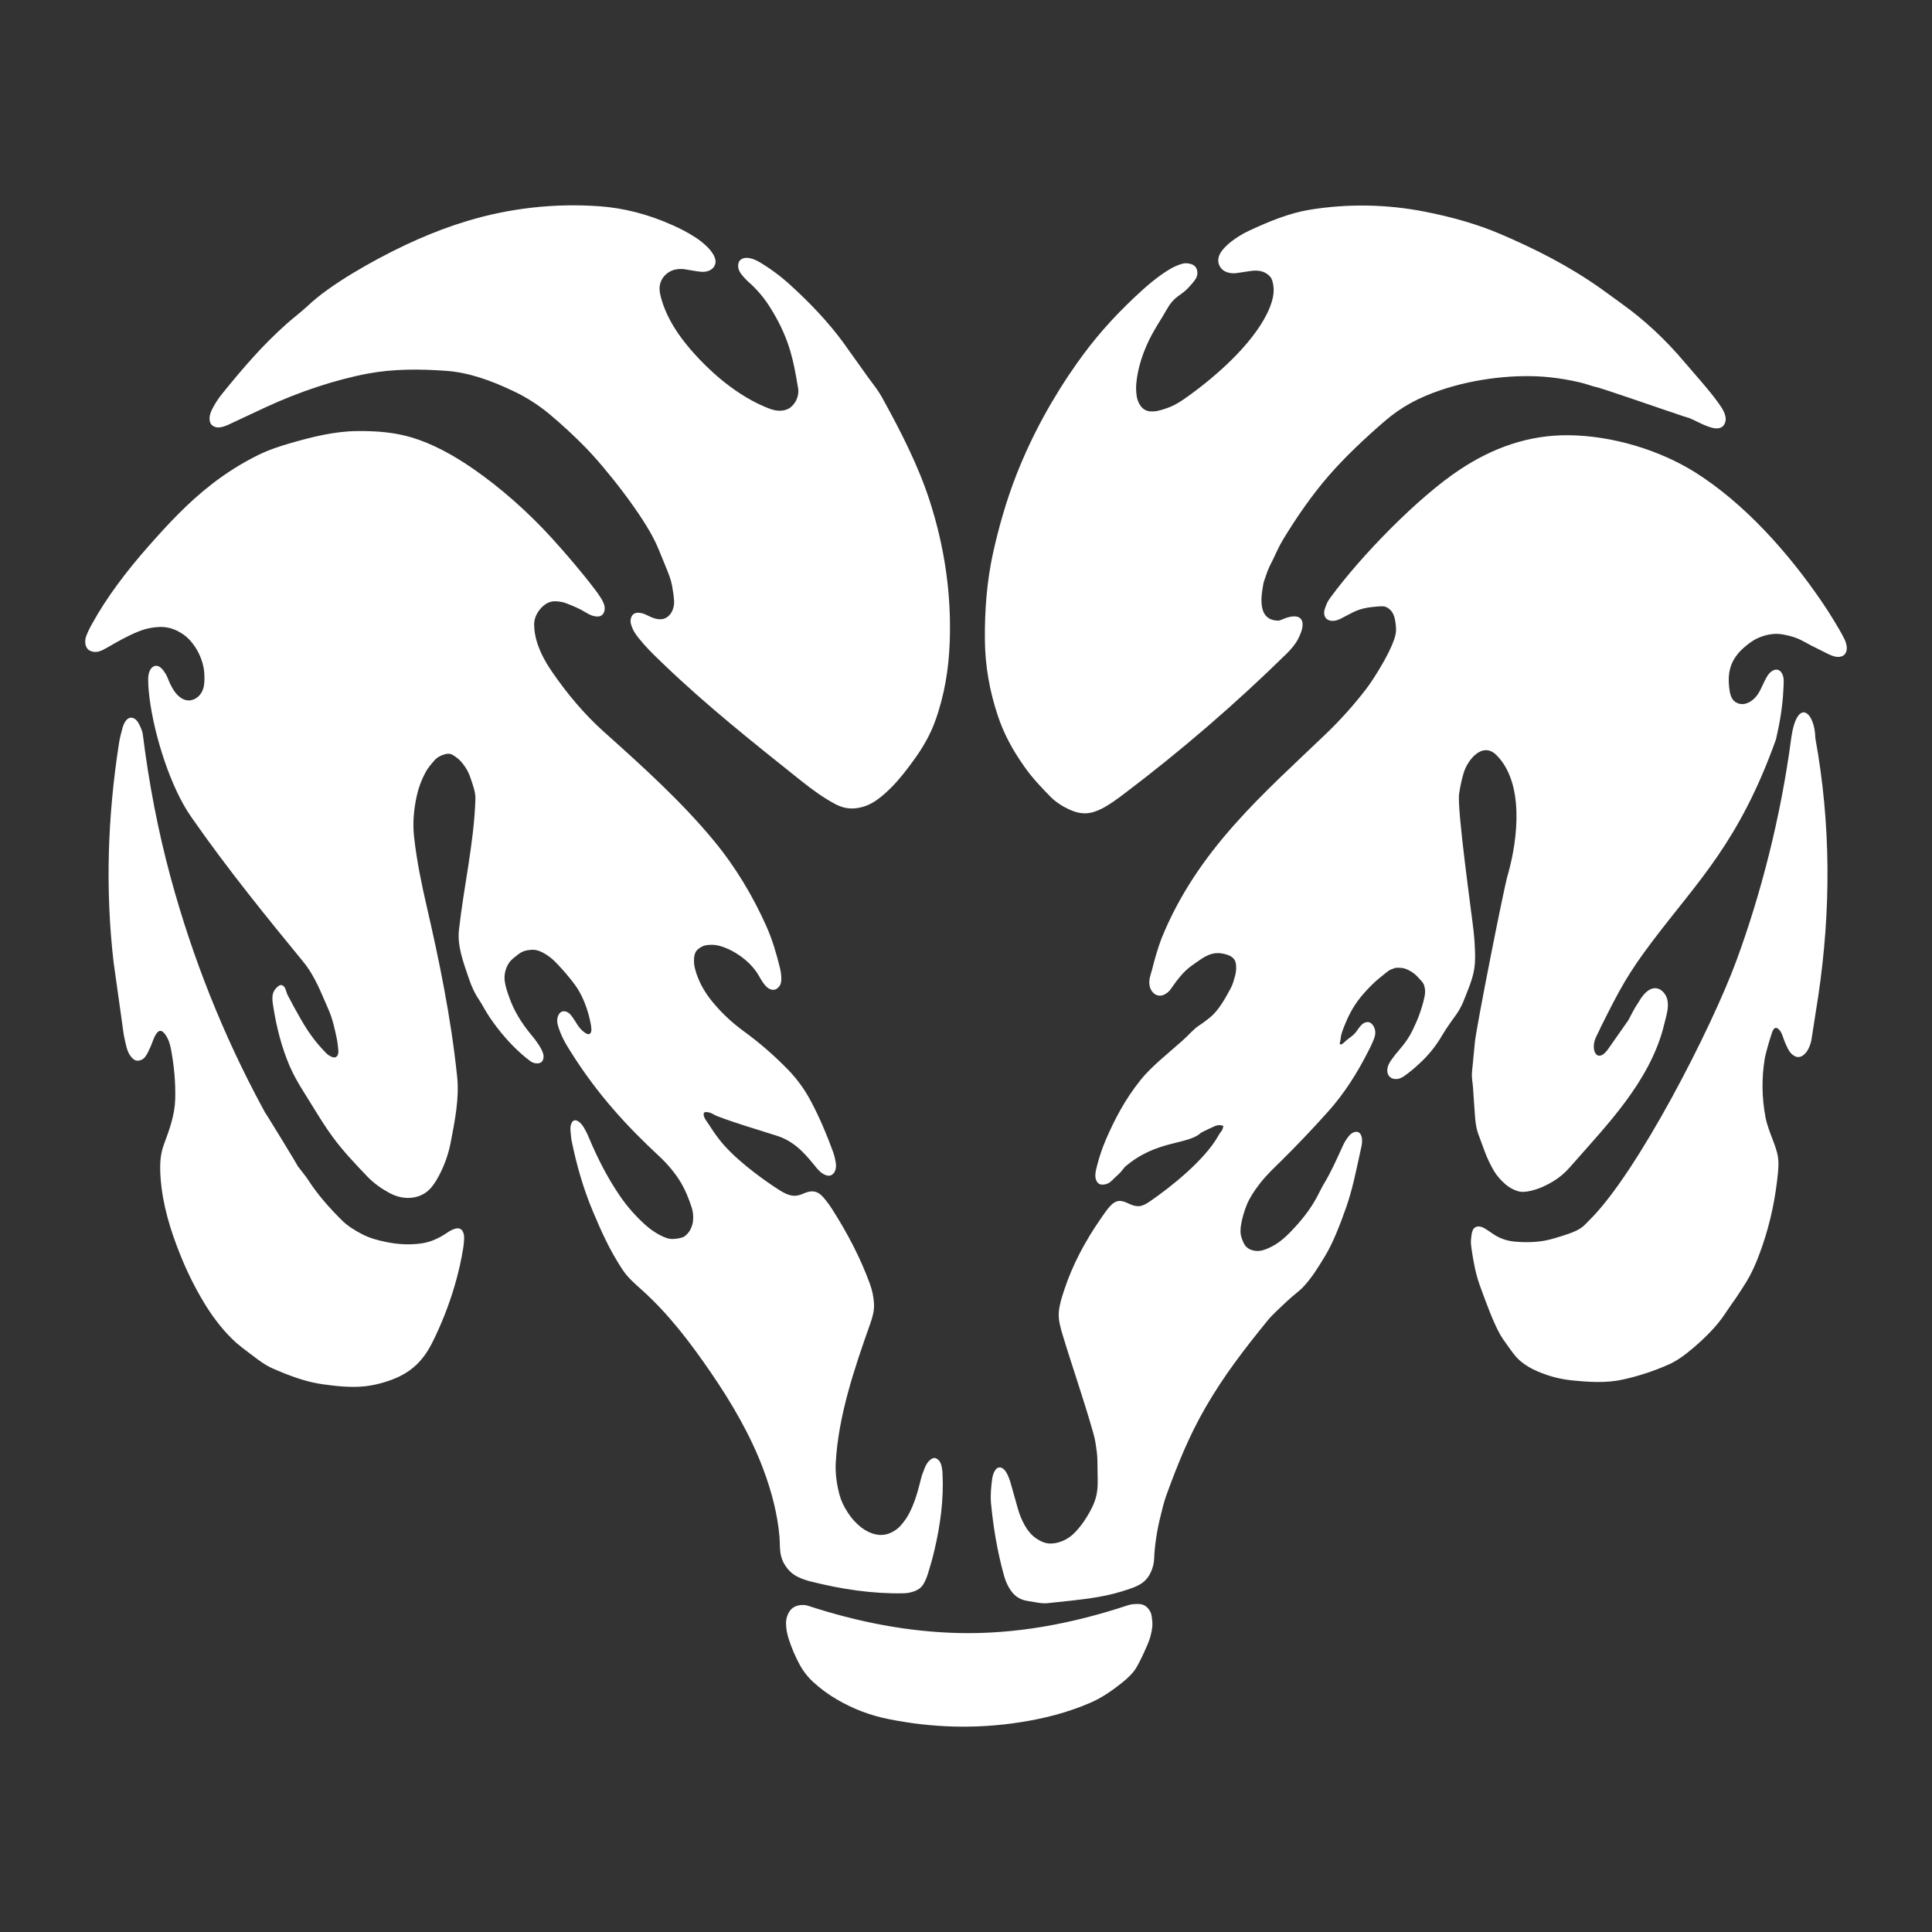 <?xml version="1.0" encoding="UTF-8"?> <svg xmlns="http://www.w3.org/2000/svg" width="2500" height="2500" viewBox="0 0 2500 2500" fill="none"><rect x="0" y="0" width="2500" height="2500" fill="#333333" stroke="none"/><g clip-path="url(#clip0_395_4)"><path fill-rule="evenodd" clip-rule="evenodd" d="M2057.1 1578.42C2055.32 1580.18 2053.5 1582.05 2051.54 1584.11C2046.91 1589 2041.1 1592.12 2035.2 1594.48C2027.17 1597.69 2019.12 1600.03 2009.98 1602.74C1993.76 1607.54 1977.47 1608.04 1961.21 1606.75C1951.74 1605.98 1942.29 1603.47 1932.77 1597.21C1928.76 1594.59 1924.71 1591.53 1920.59 1589.22C1917.02 1587.24 1913.7 1586.55 1910.96 1587.29C1908.23 1588.04 1906.26 1589.98 1905.28 1593.04C1904.19 1596.51 1903.84 1600.25 1903.48 1603.94C1903.03 1608.65 1903.71 1612.7 1904.29 1616.84C1906.57 1633.02 1909.86 1649.44 1914.84 1663.19C1923.35 1686.61 1931.85 1709.92 1940.68 1725.94C1943.57 1731.19 1947.01 1735.94 1950.61 1740.88C1955.91 1748.18 1960.6 1755.48 1967.38 1761.18C1973.74 1766.53 1981.09 1770.97 1989.57 1774.55C2005.46 1781.28 2019.47 1784.7 2034.26 1786.2C2056.52 1788.44 2078.61 1789.96 2100.65 1784.98C2120.86 1780.48 2140.57 1773.98 2159.49 1765.57C2169.37 1761.23 2179.91 1753.72 2190.67 1744.56C2205.31 1732.09 2221.1 1716.81 2232.16 1700.09C2237.28 1692.35 2241.94 1685.64 2246.12 1679.86C2249.13 1675.68 2252.15 1670.52 2256.17 1664.45C2267.14 1647.99 2274.38 1629.92 2280.38 1612.43C2291.41 1580.34 2297.71 1548.68 2300.75 1516.8C2302.37 1499.64 2300.56 1492.5 2294.53 1476.5C2290.71 1466.35 2286.58 1456.25 2284.57 1445.84C2279.72 1420.5 2279.42 1394.51 2283.69 1369.06C2285.1 1361.59 2290.53 1343.23 2293.02 1336.03C2293.85 1333.67 2294.82 1331.75 2296.26 1330.68C2297.75 1329.6 2299.95 1329.97 2302.31 1332.49C2304.75 1335.06 2306.14 1338.71 2307.61 1343.12C2309.2 1347.92 2311.33 1352.53 2313.46 1356.94C2315.76 1361.67 2318.8 1364.78 2322.55 1366.73C2325.66 1368.32 2329.11 1368.19 2332.38 1366.14C2335.47 1364.19 2338.28 1360.94 2340.19 1356.95C2342.07 1353.01 2343.58 1348.74 2344.14 1344.52L2352.81 1289C2369.37 1177.67 2369.32 1066.46 2349.06 955.249C2348.42 920.088 2324.97 901.645 2317.67 956.429C2304.32 1056.87 2278.74 1156.7 2246.84 1243.24C2214.79 1330.4 2119.09 1517.2 2057.1 1578.42ZM1023.73 2082.4C1019.4 2087.43 1017.06 2093.87 1017.14 2100.51C1017.14 2107.44 1018.48 2114.42 1020.75 2121.33C1024.24 2131.97 1028.62 2142.53 1034.34 2153.27C1039.02 2162.03 1045.14 2169.95 1052.44 2176.69C1061.8 2185.24 1072.05 2192.76 1083.01 2199.11C1103.57 2211.2 1126.01 2219.75 1149.39 2224.41C1206.25 2235.92 1263.15 2237.49 1320.1 2228.59C1350.3 2223.87 1380.59 2216.48 1410.86 2203.39C1426.49 2196.64 1440.07 2186.86 1451.67 2177.64C1459.51 2171.39 1466.31 2164.74 1470.19 2158.27C1475.03 2150.18 1479.59 2140.22 1484.7 2128.53C1488.04 2121.05 1490.18 2113.09 1491.06 2104.94C1491.51 2100.36 1490.87 2095.75 1490.23 2091.05C1489.58 2086.86 1487.56 2082.99 1484.48 2080.08C1483 2078.63 1481.24 2077.48 1479.32 2076.71C1477.39 2075.94 1475.34 2075.55 1473.26 2075.58C1468.77 2075.5 1464.2 2075.66 1459.71 2077.15C1386.55 2101.45 1313.34 2114.86 1240.22 2113.13C1175.18 2111.58 1110.17 2099.04 1045.16 2077.73C1041.23 2076.43 1037 2076.64 1032.96 2077.46C1029.49 2078.22 1026.29 2079.93 1023.73 2082.4ZM763.776 1337.2C762.441 1338.86 759.821 1338.49 756.098 1335.81C752.752 1333.26 749.873 1330.15 747.59 1326.61C744.737 1322.38 742.091 1317.68 739.017 1313.85C736.514 1310.74 733.816 1308.99 730.898 1308.64C727.565 1308.22 724.867 1309.6 723.025 1312.79C721.223 1315.9 720.522 1320 721.339 1324.29C722.143 1328.49 723.752 1332.67 725.399 1336.79C728.81 1345.34 733.233 1352.57 737.967 1360.14C773.322 1416.7 812.063 1458.11 852.542 1495.73C863.825 1506.22 874.37 1518.67 881.814 1531.51C887.326 1541.02 891.126 1550.92 894.823 1561.79C896.859 1567.76 897.378 1573.91 896.755 1579.85C896.133 1585.8 893.72 1591.31 891.191 1594.46C888.909 1597.33 886.263 1600.13 882.995 1601.21C878.916 1602.47 874.682 1603.16 870.414 1603.24C865.252 1603.48 859.792 1601.2 854.344 1598.41C847.385 1594.81 840.927 1590.32 835.136 1585.05C822.787 1573.99 811.79 1561.52 802.374 1547.88C785.358 1522.95 772.894 1497.89 762.35 1472.89C760.238 1467.57 757.651 1462.46 754.62 1457.61C751.831 1453.31 748.667 1450.77 746.034 1449.93C743.595 1449.16 741.196 1450.08 739.718 1452.9C738.109 1455.97 737.811 1460.2 738.369 1464.53C738.836 1468.26 738.849 1471.98 739.588 1475.62C745.852 1506.72 754.62 1537.73 767.667 1568.67C778.653 1594.71 789.029 1617.71 805.046 1642.21C812.335 1653.35 821.544 1661.1 830.195 1668.86C865.641 1700.7 893.305 1737.4 919.816 1776.01C947.428 1816.23 971.422 1857.93 987.492 1900.59C998.918 1930.91 1006.22 1960.55 1008.61 1988.06C1009.33 1996.37 1008.67 2004.68 1010.59 2013.06C1012.03 2019.29 1014.82 2024.57 1019.1 2029.92C1022.86 2034.62 1027.49 2038.19 1032.96 2040.78C1038.18 2043.21 1043.62 2045.11 1049.22 2046.46C1089.03 2056.49 1128.73 2062.43 1168.42 2061.73C1173.84 2061.72 1179.21 2060.67 1184.23 2058.64C1188.72 2056.75 1192.22 2054.22 1194.62 2050.31C1197.1 2046.27 1199.07 2041.69 1200.62 2036.76C1203.87 2026.49 1206.72 2016.28 1209.08 2006.23C1216.84 1973.34 1221.23 1940.5 1219.65 1907.66C1219.56 1903.45 1218.95 1899.28 1217.85 1895.22C1216.64 1891.19 1214.41 1888.63 1211.54 1887.23C1209.24 1886.1 1206.59 1886.58 1203.67 1889.01C1200.55 1891.6 1198.29 1895.3 1196.69 1899.32C1194.83 1904.04 1192.98 1908.58 1191.84 1913.2C1187.38 1931.38 1183.04 1946.15 1175.76 1959.59C1173.31 1964.13 1170.18 1968.55 1166.07 1973.4C1161.86 1978.38 1156.7 1981.83 1150.85 1984.17C1145.24 1986.35 1139.1 1986.81 1133.23 1985.49C1126.85 1984.15 1120.43 1981.12 1114.27 1976.36C1107.61 1971.07 1101.86 1964.72 1097.25 1957.57C1092.07 1949.73 1088.32 1941.87 1086.23 1933.97C1082.6 1920.13 1080.69 1906.18 1081.48 1892.31C1084.93 1831.98 1105.19 1771.77 1126.22 1712.46C1129.23 1703.94 1131.44 1695.87 1130.94 1686.87C1130.45 1678.03 1128.63 1669.32 1125.53 1661.02C1113.64 1628.37 1096.72 1595.74 1076.8 1564.67C1073.44 1559.39 1069.71 1554.35 1065.65 1549.59C1061.94 1545.28 1057.9 1542.53 1053.52 1541.85C1048.93 1541.13 1044.47 1542.34 1039.97 1544.35C1035.38 1546.4 1030.89 1547.67 1026.43 1547.25C1020.46 1546.68 1014.62 1543.91 1008.81 1540.17C997.656 1533.04 986.812 1525.42 976.312 1517.35C963.057 1507.11 949.62 1495.92 937.636 1482.68C928.778 1472.91 922.786 1463.65 917.52 1455.49C915.549 1452.45 913.201 1449.6 911.722 1446.57C910.088 1443.2 910.205 1440.47 911.333 1439.57C912.215 1438.84 914.576 1438.74 918.246 1439.7C921.58 1440.58 924.55 1442.94 928.051 1444.27C954.315 1454.29 978.543 1461.03 1006.16 1469.97C1014.96 1472.82 1023.47 1477.58 1031.32 1483.99C1039.34 1490.55 1045.95 1498.29 1051.95 1505.54C1055.74 1510.13 1058.94 1514.57 1063.11 1517.66C1066.72 1520.33 1070.51 1521.7 1073.42 1521.3C1076.43 1520.89 1078.95 1518.77 1080.45 1515.43C1081.98 1512 1082.15 1507.89 1081.35 1503.58C1080.66 1499.33 1079.6 1495.15 1078.19 1491.08C1070.26 1469.29 1061.25 1447.61 1049.77 1425.82C1041.82 1410.56 1031.7 1396.53 1019.73 1384.16C1001.81 1365.71 982.328 1348.84 961.501 1333.75C946.803 1322.99 933.506 1310.43 921.917 1296.38C912.28 1284.6 905.497 1272.46 901.541 1260.79C899.713 1255.42 898.091 1250.01 898 1243.87C897.936 1239.4 898.428 1235.08 900.192 1231.91C902.164 1228.35 905.51 1226.32 909.167 1224.5C912.54 1222.84 917.118 1222.59 921.748 1222.59C926.988 1222.59 932.474 1224.05 938.505 1226.43C947.999 1230.2 956.546 1235.51 963.666 1241.39C970.774 1247.26 977.246 1254.36 982.356 1263.35C985.144 1268.25 987.829 1272.62 990.864 1275.85C993.73 1278.88 996.986 1280.82 1000.34 1280.82C1003.89 1280.82 1006.6 1278.92 1008.74 1275.85C1010.72 1272.98 1011.17 1269.14 1011.01 1264.76C1010.82 1260.54 1010.21 1256.35 1009.19 1252.26C1004.72 1234.2 999.58 1216.2 991.487 1198.11C974.833 1160.87 952.681 1122.97 923.992 1088.2C881.762 1037.04 830.934 991.266 781.48 946.975C756.021 924.174 733.712 897.534 714.102 868.923C705.127 855.81 698.396 842.892 694.583 830.039C692.389 822.835 691.24 815.353 691.172 807.822C691.159 802.686 692.728 797.576 695.763 792.621C698.331 788.419 701.677 784.671 705.892 781.856C709.79 779.12 714.495 777.772 719.251 778.03C723.843 778.316 728.421 778.951 732.792 780.676C741.546 784.1 750.132 787.589 758.524 792.79C762.739 795.41 766.656 797.083 770.715 797.628C774.775 798.172 778.082 797.329 780.196 794.658C781.934 792.453 782.764 789.275 782.401 785.67C782.025 781.908 780.222 778.264 778.017 774.567C775.364 770.233 772.458 766.058 769.315 762.065C751.663 738.952 732 716.087 713.804 696.061C683.986 663.261 648.086 631.316 612.303 606.622C585.909 588.412 559.983 574.418 533.745 566.377C509.841 559.075 485.912 557.596 461.944 557.817C432.178 558.089 402.737 565.702 376.071 573.367C363.685 576.921 348.29 581.759 333.154 589.281C312.094 599.792 292.137 612.383 273.584 626.868C242.976 650.641 217.762 677.813 192.783 706.087C163.484 739.225 137.882 773.102 118.985 807.524C116.185 812.427 113.749 817.529 111.696 822.789C110.301 826.292 109.923 830.118 110.606 833.826C111.41 837.821 113.641 840.843 116.987 842.296C120.463 843.813 124.484 844.098 128.336 842.892C132.084 841.712 135.625 839.792 139.373 837.613C151.227 830.688 164.82 822.971 178.671 817.342C187.708 813.604 197.352 811.547 207.127 811.272C214.558 811.122 221.918 812.736 228.605 815.98C234.623 818.846 240.408 822.672 245.051 827.692C250.083 833.126 254.609 839.663 257.748 846.472C261.38 854.357 263.688 862.23 264.246 870.077C264.635 875.641 264.804 881.205 263.974 886.743C263.273 891.36 261.639 895.498 258.682 899.103C255.916 902.579 252.044 905.005 247.71 905.977C243.105 906.976 238.566 905.951 234.364 903.202C230.408 900.608 227.101 896.976 224.234 892.281C221.533 887.873 219.249 883.223 217.412 878.39C215.669 873.764 213.112 869.485 209.864 865.758C207.023 862.528 203.846 861.193 201.213 861.595C198.178 862.061 195.558 864.202 193.924 867.677C192.225 871.283 191.654 875.537 191.732 879.778C191.81 884.486 192.03 889.065 192.432 893.656C192.705 896.924 193.068 900.18 193.483 903.422C199.786 952.448 220.693 1018.7 247.152 1056.72C295.646 1126.42 347.395 1189.56 392.258 1244.35C407.99 1263.55 415.668 1285.33 424.682 1305.45C430.687 1318.86 433.268 1332.36 435.628 1343.07C436.705 1347.96 437.211 1353.01 437.691 1357.88C438.041 1361.46 437.937 1364.81 436.005 1366.74C435.379 1367.4 434.589 1367.88 433.716 1368.13C432.843 1368.39 431.918 1368.4 431.037 1368.18C427.579 1367.14 424.447 1365.23 421.945 1362.63C418.936 1359.52 415.772 1356.13 412.529 1352.38C402.607 1340.89 395.591 1329.85 389.638 1319.44C383.715 1309.19 378.02 1298.8 372.556 1288.3C370.585 1284.46 369.95 1280.74 368.821 1278.51C367.485 1275.9 365.112 1274.31 363.011 1274.68C360.845 1275.04 358.653 1277.12 356.046 1280.15C353.828 1282.75 352.622 1286.42 352.492 1290.79C352.35 1295.5 353.232 1300.04 353.971 1304.67C357.965 1329.79 364.476 1355.16 374.58 1378.93C379.093 1389.55 385.189 1400.48 391.998 1411.33C420.207 1456.26 426.939 1471.19 463.462 1509.94C467.378 1514.1 471.282 1518.21 475.082 1522.18C483.526 1531.02 493.305 1537.92 503.46 1543.43C511.566 1547.82 519.711 1550.07 527.843 1550.12C533.874 1550.15 539.737 1548.94 545.002 1546.57C550.509 1544.07 555.319 1540.26 559.01 1535.46C562.979 1530.37 566.351 1524.78 569.412 1518.62C575.632 1506.32 580.173 1493.25 582.913 1479.75C588.801 1449.5 594.391 1420.85 591.59 1393.68C583.73 1317.03 567.855 1240.75 552.097 1172.65C546.105 1146.73 539.205 1114.28 535.755 1082.34C533.9 1065.18 535.366 1047.61 539.257 1029.92C541.611 1019.26 545.439 1008.98 550.631 999.385C553.731 993.614 558.011 988.711 561.928 984.198C565.754 979.788 570.358 977.687 574.184 976.455C578.413 975.106 582.187 974.652 586.117 977.051C590.436 979.697 594.754 982.966 598.503 987.713C603.366 993.834 606.764 1000.24 608.814 1006.56C611.732 1015.56 615.493 1024.75 615.195 1034.13C613.366 1090.61 600.176 1146.7 593.873 1203.5C591.577 1224.19 599.592 1245.14 606.622 1265.98C610.876 1278.6 615.169 1286.76 620.344 1294.41C623.923 1299.71 627.866 1307.81 633.365 1315.96C646.309 1335.16 660.693 1351.33 674.376 1363.45C678.215 1366.86 682.21 1370.2 686.243 1373.11C689.109 1375.16 692.222 1376.18 695.53 1376.03C698.616 1375.87 700.951 1374.74 702.183 1372.46C703.577 1369.57 703.787 1366.25 702.767 1363.21C701.625 1359.43 699.524 1355.76 697.216 1352.11C694.041 1347.26 690.553 1342.62 686.775 1338.22C673.637 1322.38 664.739 1306.72 659.123 1291C656.452 1283.53 653.871 1276.17 653.002 1268.78C652.477 1263.61 653.12 1258.39 654.882 1253.5C656.737 1248.08 659.915 1243.45 664.376 1239.9C668.838 1236.34 672.353 1233.15 676.451 1231.38C680.433 1229.65 684.518 1229.27 688.513 1229C692.689 1228.72 697.683 1230.05 702.767 1232.84C708.224 1235.78 713.24 1239.48 717.669 1243.81C724.315 1250.51 730.622 1257.53 736.566 1264.85C741.935 1271.32 746.643 1277.5 750.366 1284.43C757.136 1297.08 761.26 1309.54 764.023 1322.98C765.45 1329.7 765.968 1335.13 763.776 1337.2ZM2183.23 539.854C2187.13 541.488 2191.46 543.342 2196.12 545.664C2200.55 547.882 2205.05 550.009 2209.67 551.682C2213.72 553.161 2217.8 554.445 2221.79 554.341C2225.53 554.25 2228.8 552.759 2230.75 549.918C2232.6 547.259 2233.61 543.615 2232.77 539.27C2231.94 534.99 2229.98 530.956 2227.48 527.104C2222.41 519.322 2216.16 511.385 2209.37 503.162C2198.71 490.257 2188.5 478.986 2180.35 469.298C2154.97 439.066 2127.3 413.606 2098.91 393.295C2090.99 387.614 2081.79 380.715 2071.83 373.646C2029.98 343.958 1986.57 322.117 1941.55 302.844C1912.55 290.419 1879.31 280.86 1844.01 273.973C1794.89 264.248 1744.43 263.369 1694.99 271.379C1668.7 275.647 1642.69 286.23 1616.38 298.512C1608.71 302.07 1601.45 306.431 1594.7 311.521C1590.44 314.641 1586.53 318.206 1583.02 322.156C1579.91 325.814 1577.6 329.549 1576.77 333.453C1575.89 337.707 1576.62 341.715 1578.77 345.229C1580.74 348.485 1583.93 351.066 1587.91 352.311C1591.99 353.582 1596.05 353.997 1600.09 353.374L1619.07 350.547C1624.03 349.976 1629.05 349.911 1633.84 351.546C1637.67 352.843 1641.21 355.138 1643.84 358.355C1646.34 361.416 1647.13 365.696 1647.77 370.066C1648.63 375.981 1647.95 382.388 1646.1 389.028C1644.48 394.748 1642.24 400.442 1639.43 406.045C1619.26 446.64 1573.28 487.028 1537.19 512.876C1529.87 518.129 1523.31 522.318 1518.29 524.731C1512.76 527.286 1507.01 529.352 1501.12 530.904C1496.73 532.231 1492.13 532.681 1487.57 532.227C1485.44 531.987 1483.38 531.325 1481.51 530.281C1479.64 529.236 1477.99 527.83 1476.67 526.145C1473.83 522.594 1471.92 518.39 1471.12 513.914C1470.06 507.957 1469.82 501.882 1470.41 495.86C1471.98 479.155 1476.84 462.476 1484.18 445.888C1492.13 427.86 1502.78 413.126 1510.12 399.884C1514.25 392.478 1518.66 387.602 1523.75 383.762C1527.71 380.779 1532.57 377.913 1537.76 372.336C1541.13 368.718 1544.52 364.93 1547.06 361.039C1549.56 357.174 1549.98 352.791 1548.81 349.146C1548.35 347.437 1547.46 345.873 1546.23 344.601C1544.99 343.329 1543.46 342.389 1541.77 341.87C1537.76 340.534 1533.69 340.145 1529.65 341.325C1524.18 342.921 1518.68 345.346 1513.39 348.524C1498.34 357.525 1483.68 369.963 1468.66 384.139C1438.13 412.97 1415.56 438.962 1393.78 469.713C1362.07 514.55 1335.47 562.94 1315.46 613.794C1301.48 649.318 1291.7 685.387 1285.08 715.192C1277.03 751.611 1274.01 790.261 1274.45 828.95C1274.82 861.335 1280.38 893.824 1291.17 926.145C1298.79 948.907 1309.43 969.36 1326 992.732C1336.31 1007.3 1348.01 1019.44 1359.19 1030.84C1365.88 1037.66 1374.11 1042.98 1383 1047.18C1390.29 1050.63 1397.36 1052.59 1404.66 1052.42C1412.06 1052.24 1418.65 1049.86 1425.13 1046.69C1434.75 1041.97 1445.25 1034.27 1455.45 1026.53C1529.06 970.843 1599.02 910.483 1664.89 845.823C1670.44 840.376 1675.94 833.995 1679.58 827.082C1692.29 803.023 1684.15 791.714 1661.49 800.572C1658.99 801.558 1657.46 802.439 1655.99 802.777C1655.12 802.995 1654.23 803.096 1653.33 803.075C1624.31 802.219 1633.32 765.385 1634.81 755.294C1635.21 752.558 1636.78 749.225 1637.82 745.788C1640.58 736.787 1643.98 730.509 1647.2 724.115C1650.29 717.954 1654.32 708.046 1659.99 698.668C1677.92 669.007 1697.68 640.642 1718.99 615.999C1740.24 591.434 1766.13 567.168 1791.41 545.314C1813.65 526.08 1836.12 514.407 1863.88 504.939C1910.64 488.999 1964.4 483.746 2006.05 488.26C2018.38 489.596 2030.66 491.658 2042.88 494.472C2047.74 495.588 2052.45 496.911 2056.97 498.441C2059.81 499.401 2062.65 500.257 2065.55 500.892C2066.51 501.1 2070.62 502.241 2079.35 505.095C2112.45 515.821 2196.75 545.508 2183.23 539.854ZM956.261 338.615C954.212 343.491 954.977 349.237 959.153 354.606C962.188 358.523 965.352 361.96 968.764 364.995C978.914 373.946 987.786 384.25 995.131 395.617C1006.8 413.697 1015.53 431.751 1021.24 449.779C1026.83 467.43 1029.89 484.966 1032.76 502.54C1033.6 507.702 1032.64 512.786 1030.62 517.221C1028.79 521.38 1025.9 524.982 1022.24 527.662C1018.48 530.321 1013.91 531.41 1009.33 531.488C1004.74 531.566 1000.25 530.502 995.793 528.829C987.884 525.811 980.192 522.253 972.771 518.181C954.237 508.155 935.327 494.148 917.689 477.417C900.996 461.581 884.551 443.034 873.073 424.708C864.655 411.271 858.676 397.809 855.161 384.437C853.812 379.275 852.918 374.204 853.813 369.172C854.682 364.243 856.886 359.911 860.271 356.422C863.812 352.765 867.963 350.275 872.593 349.094C877.017 347.974 881.621 347.749 886.133 348.433C892.916 349.38 899.674 350.962 906.457 351.623C910.568 352.025 914.706 351.623 918.259 349.911C921.722 348.238 924.225 345.657 925.354 342.181C926.521 338.602 925.911 334.633 923.616 330.34C921.173 326.001 918.061 322.075 914.394 318.706C909.877 314.36 904.952 310.46 899.687 307.059C889.674 300.574 879.752 295.581 869.895 291.184C838.21 277.047 806.629 269.032 775.06 266.866C717.467 262.805 659.616 269.293 604.352 286.009C582.757 292.494 561.163 300.691 540.398 309.809C500.477 327.331 443.683 357.992 409.715 385.708C405.826 388.896 402.041 392.209 398.366 395.643C389.482 403.917 380.001 410.947 371.337 418.638C339.847 446.588 314.88 475.705 287.812 509.102C282.544 515.512 278.015 522.495 274.31 529.919C272.287 534.017 271.003 538.271 271.146 542.344C271.289 546.248 272.728 549.231 275.465 551.072C278.098 552.849 281.612 553.628 285.841 552.797C289.939 551.993 294.012 550.411 298.032 548.388L342.752 527.454C386.564 507.079 433.916 491.321 476.003 483.422C509.284 477.184 543.226 477.456 577.154 479.843C606.142 481.892 634.714 492.021 663.857 505.873C680.71 513.783 696.487 523.807 710.808 535.703C726.924 549.178 742.368 563.436 757.084 578.426C784.554 606.479 832.711 667.606 849.117 703.688C853.644 713.636 857.483 723.908 861.348 733.064C864.954 741.624 868.326 750.392 869.662 757.849C871.088 765.904 871.892 771.779 872.294 777.758C872.554 781.623 871.853 785.812 870.038 790.118C868.416 793.957 865.693 797.252 861.97 799.366C858.378 801.428 853.942 801.856 849.312 800.805C844.721 799.781 840.298 797.563 835.772 795.384C832.509 793.738 828.907 792.876 825.253 792.868C821.66 792.972 818.768 794.671 817.251 797.757C815.753 800.893 815.498 804.48 816.537 807.796C817.575 811.246 818.911 814.618 820.856 817.848C824.241 823.463 828.82 828.69 833.683 834.241C841.712 843.398 850.401 851.53 857.807 858.65C913.499 912.242 973.277 959.802 1036.63 1010.33C1050.9 1021.71 1065.8 1032.52 1080.87 1040.5C1088.9 1044.75 1097.13 1046.69 1105.26 1046.06C1113.35 1045.48 1121.22 1043.11 1128.29 1039.14C1136.33 1034.69 1144.5 1027.82 1152.49 1019.85C1163.8 1008.58 1172.76 996.778 1181.79 984.431C1193.65 968.219 1203.45 951.553 1210.14 933.006C1222.34 899.181 1227.59 865.395 1228.9 831.673C1231.28 770.002 1222.61 708.318 1202.67 647.01C1188.13 602.29 1165.54 558.011 1141.26 514.096C1136.83 506.08 1131.22 498.83 1124.63 490.089L1090.91 442.866C1072.26 417.458 1048.45 392.167 1022.95 369.055C1010.87 357.977 997.717 348.136 983.679 339.678C979.152 336.994 974.639 334.931 970.138 334.049C963.744 332.817 958.582 334.542 956.261 338.615ZM168.529 928.713C164.068 929.556 160.54 934.666 158.465 942.189C156.675 948.635 155.028 955.003 154.003 961.617C139.256 1056.21 136.066 1150.78 147.025 1245.42C147.012 1245.24 160.19 1339.21 160.151 1339.04C160.682 1341.89 161.266 1344.73 161.927 1347.58C162.913 1351.8 163.821 1356.08 165.287 1359.88C166.856 1363.95 169.32 1367.65 172.174 1370.13C175.416 1372.93 178.97 1373.13 182.951 1371.46C186.635 1369.89 189.125 1366.33 191.537 1361.48C194.144 1356.25 196.297 1351.27 197.996 1346.4C199.579 1341.92 201.654 1338.06 203.677 1335.9C205.545 1333.91 207.944 1333.23 210.383 1334.91C212.497 1336.37 215.026 1339.89 217.088 1344.1C219.345 1348.71 220.693 1354.32 221.718 1360.1C225.324 1380.48 227.308 1400.33 226.711 1422.56C226.193 1442 219.591 1461.08 212.108 1480.87C206.621 1495.34 206.764 1510.45 207.892 1525.3C210.434 1558.62 220.201 1591.62 233.897 1625.27C242.227 1645.92 252.162 1665.88 263.61 1684.98C273.351 1701.33 285.763 1718.04 299.394 1731.61C309.173 1741.36 319.082 1748.13 327.24 1754.37C334.789 1760.1 343.141 1766.51 353.05 1770.85C374.645 1780.31 396.408 1788.41 418.003 1791.31C436.134 1793.74 454.02 1795.78 472.19 1793.85C478.55 1793.15 484.849 1791.98 491.035 1790.35C521.138 1782.41 543.07 1769.71 559.101 1737.82C570.937 1714.23 580.651 1689.63 588.127 1664.32C593.017 1647.65 596.933 1631 599.501 1614.33C600.137 1610.21 600.526 1606.01 600.604 1601.84C600.682 1597.4 599.527 1593.75 597.452 1591.6C595.416 1589.48 592.537 1588.9 588.749 1590C585.248 1591.01 581.668 1593.04 577.972 1595.55C567.168 1602.88 556.299 1607.42 545.443 1608.95C530.139 1611.12 514.861 1610.35 499.388 1607.07C489.531 1605 479.531 1602.57 469.596 1597.54C458.754 1592.04 449.765 1586.33 442.438 1579.08C425.577 1562.39 410.415 1544.95 399.17 1527.42C395.513 1521.74 390.247 1515.54 384.826 1508.4C388.846 1513.69 340.197 1434.37 343.271 1440.15C342.363 1438.42 341.416 1436.67 340.456 1434.91C288.097 1338.47 248.669 1237.72 221.121 1136.55C204.287 1074.71 192.549 1012.55 184.832 950.502C184.3 946.261 182.472 942.254 180.448 938.012C177.323 931.476 173.367 928.207 168.529 928.713ZM1898.13 1284.59C1897.17 1286.95 1896.21 1289.35 1895.23 1291.89C1892.7 1298.86 1889.32 1305.49 1885.18 1311.65C1880.06 1318.99 1872.9 1328.3 1866 1339.93C1858.29 1353.22 1848.62 1365.28 1837.32 1375.69C1830.92 1381.67 1824.63 1387.01 1818.1 1391.67C1814.43 1394.3 1810.83 1396.22 1806.88 1396.29C1802.65 1396.38 1799.46 1394.95 1797.45 1392.37C1795.35 1389.65 1794.61 1386.09 1795.46 1381.73C1796.2 1377.96 1798.4 1374.38 1801.03 1370.63C1803.9 1366.53 1807.36 1362.29 1810.97 1358.14C1818.24 1349.76 1823.94 1341.36 1827.69 1333.5C1831.46 1325.61 1834.55 1318.79 1836.61 1312.88C1839 1306.02 1841.63 1298.38 1843.52 1288.75C1844.56 1283.44 1844.05 1279.43 1842.94 1275.47C1841.77 1271.28 1838.81 1268.94 1836.38 1266.21C1833.59 1263.13 1830.5 1259.71 1825.86 1257.08C1822.11 1254.97 1818.44 1252.93 1813.72 1252.52C1808.83 1252.08 1806.01 1252.09 1803.99 1252.97C1801.63 1253.97 1799.13 1254.55 1796.87 1256.13C1794.21 1258.04 1790.11 1261.52 1785.57 1265.11C1777.9 1271.23 1771.06 1278.34 1764.42 1285.86C1753.37 1298.38 1746.38 1310.91 1740.58 1325.19C1737.95 1331.7 1735.37 1337.46 1734.84 1343.77C1734.54 1347.61 1733.16 1350.14 1733.75 1351.05C1734.28 1351.88 1736.2 1351.62 1738.05 1350C1740.02 1348.26 1742.94 1345.39 1746.72 1342.72C1750.33 1340.17 1753.6 1337.21 1756.34 1333.14C1759.23 1328.79 1762.02 1325.3 1765.24 1323.68C1768.61 1322 1771.83 1322.22 1774.41 1324.29C1776.99 1326.38 1779.06 1330.14 1779.54 1334.33C1780 1338.14 1778.91 1341.81 1777.54 1345.31C1775.92 1349.45 1774.12 1353.11 1772.2 1357C1756.34 1388.91 1738.79 1415.87 1718.35 1438.62C1698.64 1460.65 1678.25 1482.07 1657.22 1502.85C1649.27 1510.67 1639.31 1519.86 1630.17 1531.6C1623 1540.81 1616.94 1550.2 1613.37 1558.89C1610.09 1566.95 1607.64 1575.33 1606.08 1583.89C1604.94 1590.22 1604.65 1596.53 1606.88 1602.4C1608.34 1606.37 1609.66 1610.31 1612.73 1613.39C1615.59 1616.23 1619.05 1617.64 1622.85 1618.34C1626.53 1619.04 1630.61 1618.89 1634.71 1617.62C1639.72 1616.02 1644.53 1613.85 1649.04 1611.16C1657.02 1606.54 1663.61 1600.6 1669.93 1594.05C1683.01 1580.53 1694.49 1566.63 1703.71 1549.69C1707.86 1542.08 1710.47 1536.1 1713.67 1530.94C1721.48 1518.27 1729.4 1500.74 1737.43 1483.09C1739.61 1478.31 1742.24 1473.79 1745.56 1469.86C1748.25 1466.67 1751.26 1464.92 1754.07 1464.58C1755.35 1464.39 1756.66 1464.59 1757.83 1465.16C1759 1465.72 1759.97 1466.63 1760.61 1467.76C1762.28 1470.49 1762.79 1474.52 1762.41 1478.93C1762.06 1482.65 1761.09 1486.24 1760.26 1490.02C1754.94 1514.17 1750.35 1538.28 1741.97 1562.21C1733.63 1586.02 1724.37 1609.34 1714.71 1625.14C1705.21 1640.69 1697.88 1652.97 1686.19 1665.51C1681.06 1670.97 1673.32 1676.16 1665.27 1683.88C1655.97 1692.8 1646.8 1700.74 1640.29 1708.73C1609.74 1746.31 1583.89 1779.87 1560.44 1820.33C1538.51 1858.13 1523.99 1894.58 1509.68 1933.69C1505.78 1944.28 1504.1 1952.53 1501.78 1961.7C1497.19 1979.83 1494.1 1999.77 1493.44 2017.1C1493.23 2022.67 1491.95 2028.24 1489.24 2034.28C1486.8 2039.73 1483.39 2044.31 1478.4 2048.04C1473.43 2051.74 1467.87 2053.84 1462.46 2055.76C1448.79 2060.58 1434.73 2064.2 1420.44 2066.59C1397.92 2070.4 1375.68 2072.26 1355.74 2074.48C1348.01 2075.33 1339.88 2073.18 1329.67 2071.62C1324.45 2070.92 1319.48 2068.92 1315.24 2065.8C1311.31 2062.83 1308.09 2058.72 1305.35 2053.89C1302.69 2049.14 1300.61 2044.08 1299.17 2038.82C1290.71 2008.28 1285.32 1976.7 1282.37 1945.13C1281.44 1934.89 1282.45 1924.73 1283.73 1914.58C1284.29 1910.25 1285.41 1906.21 1287.35 1903.08C1289.32 1899.9 1291.76 1898.5 1294.53 1898.93C1297.24 1899.33 1299.92 1901.56 1302.13 1905.27C1304.63 1909.45 1306.25 1914.08 1307.68 1918.76L1316.69 1950.7C1318.84 1958.55 1321.76 1966.37 1326.29 1974.3C1329.91 1980.63 1334.67 1986.41 1340.53 1990.51C1345.95 1994.28 1351.37 1996.68 1356.79 1997.19C1362.75 1997.75 1368.57 1996.55 1374.39 1994.22C1380.88 1991.66 1386.78 1987.5 1392.15 1981.74C1397.36 1976.08 1402.01 1969.93 1406.03 1963.36C1411.34 1954.88 1416.34 1945.44 1418.62 1935.48C1420.85 1925.8 1420.5 1916.06 1420.27 1906.32C1420.01 1896.27 1420.32 1886.23 1419.31 1879.22C1418.3 1872.32 1417.74 1865.1 1414.87 1854.95C1402.01 1809.59 1388.35 1771.29 1375 1727.2C1372.02 1717.31 1369.35 1707.74 1370.09 1698.04C1370.85 1688.3 1373.96 1678.73 1377.21 1668.9C1387.47 1637.81 1403.47 1606.85 1425.05 1575.9C1428.57 1570.85 1432.04 1565.59 1436.17 1561.04C1439.81 1556.99 1443.82 1554.4 1447.97 1554.04C1452.28 1553.66 1456.82 1555.68 1461.32 1557.81C1465.91 1559.99 1470.41 1561.21 1474.87 1560.66C1479.1 1560.15 1483.27 1557.76 1487.49 1554.91C1514.62 1536.4 1558.52 1501.48 1576.42 1469.86C1577.51 1467.76 1578.82 1465.77 1580.33 1463.94C1582.1 1462.03 1582.35 1459.55 1582.91 1457.66C1583.28 1456.36 1582.32 1456.82 1580.52 1456.27C1578.29 1455.64 1575.02 1455.7 1571.09 1457.59C1566.38 1459.88 1561.97 1461.64 1558.12 1463.68C1556.76 1464.42 1555.39 1465.09 1554.08 1465.77C1536.67 1482 1496.24 1474.69 1455.58 1510.03L1450.75 1515.98C1447.61 1519.69 1443.3 1523.03 1439.45 1527.02C1436.44 1530.16 1433.15 1532.04 1429.32 1532.7C1425.57 1533.34 1422.65 1532.78 1420.47 1530.45C1418.37 1528.18 1417.18 1524.48 1417.34 1520.39C1417.49 1516.23 1418.63 1512.13 1419.72 1507.89C1422.56 1496.85 1426.21 1485.8 1431.04 1474.58C1442.24 1448.61 1455.66 1422.84 1475.7 1397.73C1489.68 1380.22 1510.76 1363.77 1529.65 1346.99C1538.45 1339.17 1544.65 1331.5 1550.91 1327.48C1554.98 1324.87 1559.55 1321.59 1565.35 1316.92C1571.07 1312.33 1576.14 1306.17 1581.23 1298.35C1585.92 1291.18 1589.44 1284.54 1592.53 1278.78C1595.51 1273.22 1596.68 1268.09 1598.16 1262.8C1599.25 1258.9 1599.91 1254.1 1599.46 1249.03C1599.18 1245.55 1598.42 1242.59 1595.79 1239.91C1593.15 1237.2 1589.83 1235.85 1585.68 1234.75C1581.51 1233.66 1577.12 1232.93 1572.58 1233.49C1566.07 1234.29 1559.99 1237.13 1554.32 1241.01C1548.85 1244.76 1543.88 1248.15 1540.06 1251.05C1531.55 1257.52 1524.12 1266.56 1515.5 1279.13C1513.08 1282.85 1509.61 1285.75 1505.52 1287.47C1503.82 1288.17 1501.97 1288.47 1500.14 1288.34C1498.3 1288.21 1496.52 1287.66 1494.93 1286.73C1491.95 1284.91 1489.54 1281.93 1488.29 1278.2C1487.1 1274.44 1486.86 1270.45 1487.58 1266.58C1488.35 1262.32 1489.86 1258.35 1490.95 1254.01C1494.17 1240.97 1497.97 1227.85 1502.78 1214.83C1549.56 1099.17 1635.62 1026.62 1716.48 948.933C1734.97 931.119 1752.1 911.958 1767.75 891.607C1777.56 878.987 1806.23 833.826 1806.48 815.928C1806.5 811.176 1806.04 806.435 1805.09 801.778C1804.11 796.564 1802.17 792.154 1798.66 788.886C1796.13 786.539 1793.24 784.71 1789.57 784.58C1785.24 784.437 1780.9 784.943 1776.01 785.436C1767.32 786.305 1758.79 788.277 1750.26 792.569L1733.99 801.013C1729.87 803.023 1725.76 803.814 1722.22 803.257C1718.57 802.686 1715.71 800.831 1714.34 797.628C1713.12 794.787 1713.05 791.35 1714.42 787.511C1715.74 783.75 1717.08 779.885 1719.31 776.539C1720.24 775.151 1721.2 773.776 1722.2 772.414C1761.01 719.446 1834.75 643.521 1889.19 607.543C1931.85 579.347 1977.98 562.771 2029.4 563.186C2086.76 563.666 2147.96 582.628 2193.33 611.084C2256.79 650.901 2314.13 714.997 2357.79 779.159C2363.16 787.044 2368.3 795.034 2373.17 803.114C2377.93 811 2382.64 818.82 2386.59 826.719C2388.64 830.869 2389.78 835.11 2389.73 839.014C2389.68 843.061 2388.03 846.368 2385.4 848.145C2382.58 850.038 2378.86 850.518 2374.84 849.662C2370.77 848.793 2366.76 846.887 2362.64 844.76L2343.69 835.292C2337.63 832.205 2332.16 828.781 2326.71 826.498C2321.46 824.361 2316.01 822.74 2310.45 821.661C2305.37 820.426 2300.13 819.976 2294.92 820.325C2287.91 820.932 2281.06 822.744 2274.66 825.681C2267.37 828.976 2261.21 833.93 2255.61 838.897C2250.91 843.047 2246.88 847.904 2243.68 853.294C2240.89 857.95 2238.49 864.344 2237.54 871.076C2236.48 878.637 2237.01 886.043 2237.97 892.826C2238.58 897.171 2239.67 901.451 2241.9 904.719C2244.16 908.026 2247.8 910.127 2251.65 910.88C2255.38 911.619 2259.13 910.75 2262.74 909.025C2266.92 907.041 2269.86 904.2 2272.34 901.36C2275.58 897.689 2277.87 892.852 2280.5 887.353C2282.5 883.111 2284.57 878.351 2287.39 874.071C2289.99 870.129 2293.26 867.587 2296.48 866.744C2298 866.344 2299.6 866.414 2301.08 866.944C2302.56 867.474 2303.85 868.44 2304.77 869.714C2307.02 872.684 2308.06 876.432 2308.11 880.816C2308.16 884.979 2307.84 889.129 2307.63 893.306C2306.62 914.446 2303.04 935.522 2298.14 956.637C2250.75 1089.38 2197.32 1139.85 2138.8 1217.19C2106.51 1259.88 2095.91 1279.92 2071.35 1329.22C2069.91 1332.5 2068.11 1336.27 2065.8 1340.79C2056.55 1358.87 2067.32 1378.48 2081.96 1355.98L2107.11 1320.11C2110.98 1312.9 2114.45 1305.42 2119.19 1298.53L2120 1297.37C2133.55 1272.96 2147.35 1276.06 2154.45 1286.52C2162.58 1298.51 2155.59 1315.68 2152.67 1328.44L2152.11 1330.92C2133.37 1400.13 2079.84 1455.3 2037.64 1503.35C2035.16 1506.17 2032.65 1508.98 2030.12 1511.81C2024.8 1517.73 2018.5 1523.31 2010.31 1528.32C2001.57 1533.67 1992.38 1538.1 1981.59 1540.73C1975.13 1542.3 1968.89 1543.05 1963.35 1541.11C1957.7 1539.27 1952.48 1536.33 1947.99 1532.44C1942.49 1527.59 1937.46 1522.22 1933.61 1515.85C1928.84 1507.9 1924.81 1499.53 1921.55 1490.85C1918.18 1481.93 1914.93 1473.22 1912.86 1467.36C1910.81 1461.64 1909.49 1455.13 1908.73 1445.61C1907.46 1429.7 1906.74 1416.1 1906.05 1406.74C1905.65 1401.03 1904 1395 1904.83 1386.57C1906.08 1374.43 1907.19 1361.54 1908.5 1348.57C1910.47 1328.71 1945.58 1151.05 1950.7 1133.38L1951.66 1129.94C1964.1 1085.3 1972.56 1013.02 1936.31 977.013C1918.05 958.881 1898.33 984.016 1893.6 1001.38C1891.17 1009.91 1889.31 1018.6 1888.05 1027.37C1885.28 1047.8 1904.77 1185.42 1906.94 1205.9C1907.53 1211.6 1907.96 1216.99 1908.24 1222.04C1909.64 1247.74 1909.11 1257.69 1898.13 1284.59Z" fill="white"></path></g><defs><clipPath id="clip0_395_4"><rect width="2500" height="2500" fill="white"></rect></clipPath></defs></svg> 